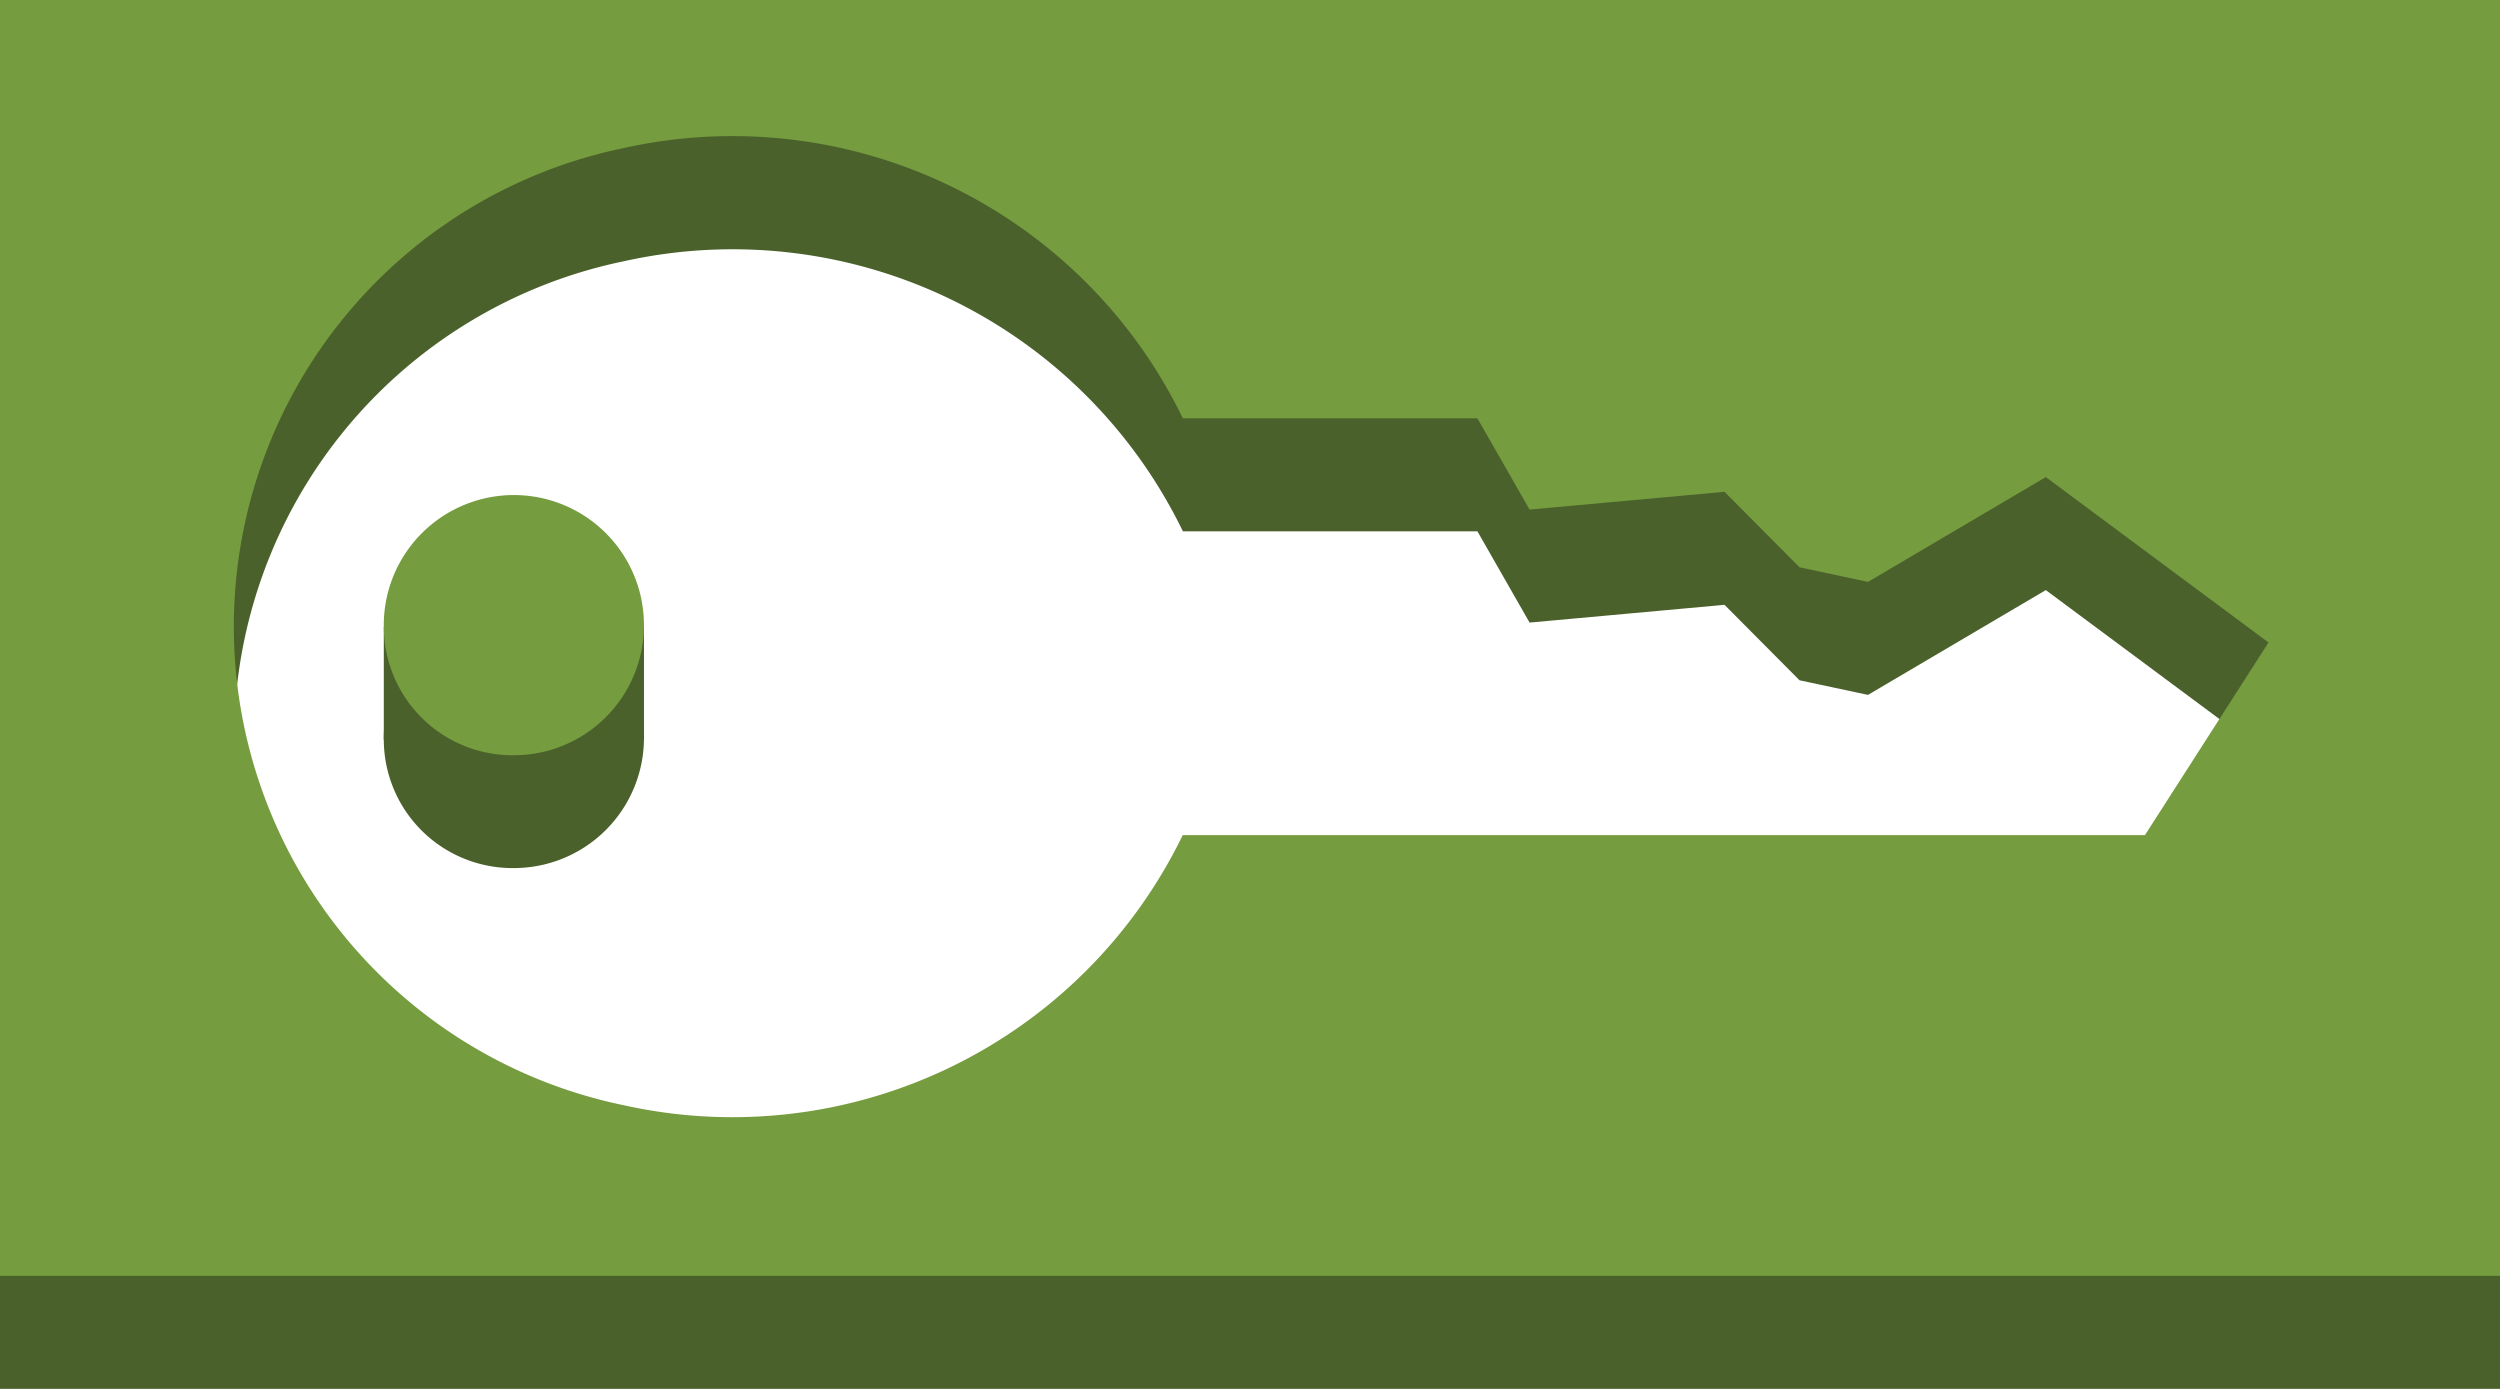 <svg xmlns="http://www.w3.org/2000/svg" width="56.326" height="31.292" viewBox="0 0 56.326 31.292"><g transform="translate(0 2.546)"><g transform="translate(8.647 11.242)"><path d="M16.63,26.479a2.931,2.931,0,1,1,2.931,2.885A2.9,2.9,0,0,1,16.63,26.479Z" transform="translate(-16.63 -23.594)" fill="#4b612c" fill-rule="evenodd"/></g><path d="M11.46,19.758h5.862V17.212H11.46ZM59.139,5.631V34.377H2.813V5.631ZM53.924,20.107,48.906,16.38,44.9,18.741l-1.543-.329-1.69-1.7-4.392.4L36.1,15.056H29.464a11.275,11.275,0,0,0-12.6-6.084,11.01,11.01,0,0,0,0,21.563,11.275,11.275,0,0,0,12.6-6.084H51.139Z" transform="translate(-2.813 -5.631)" fill="#4b612c" fill-rule="evenodd"/></g><g transform="translate(0 0)"><g transform="translate(8.647 11.242)"><path d="M16.63,22.411A2.931,2.931,0,1,1,19.561,25.3,2.9,2.9,0,0,1,16.63,22.411Z" transform="translate(-16.63 -19.526)" fill="#759c3e" fill-rule="evenodd"/></g><path d="M59.139,1.563V30.309H2.813V1.563ZM53.923,16.039l-5.017-3.727L44.9,14.673l-1.543-.329-1.69-1.7-4.392.4L36.1,10.988H29.463A11.276,11.276,0,0,0,16.86,4.9a11.01,11.01,0,0,0,0,21.563,11.275,11.275,0,0,0,12.6-6.084H51.139Z" transform="translate(-2.813 -1.563)" fill="#759c3e" fill-rule="evenodd"/></g></svg>